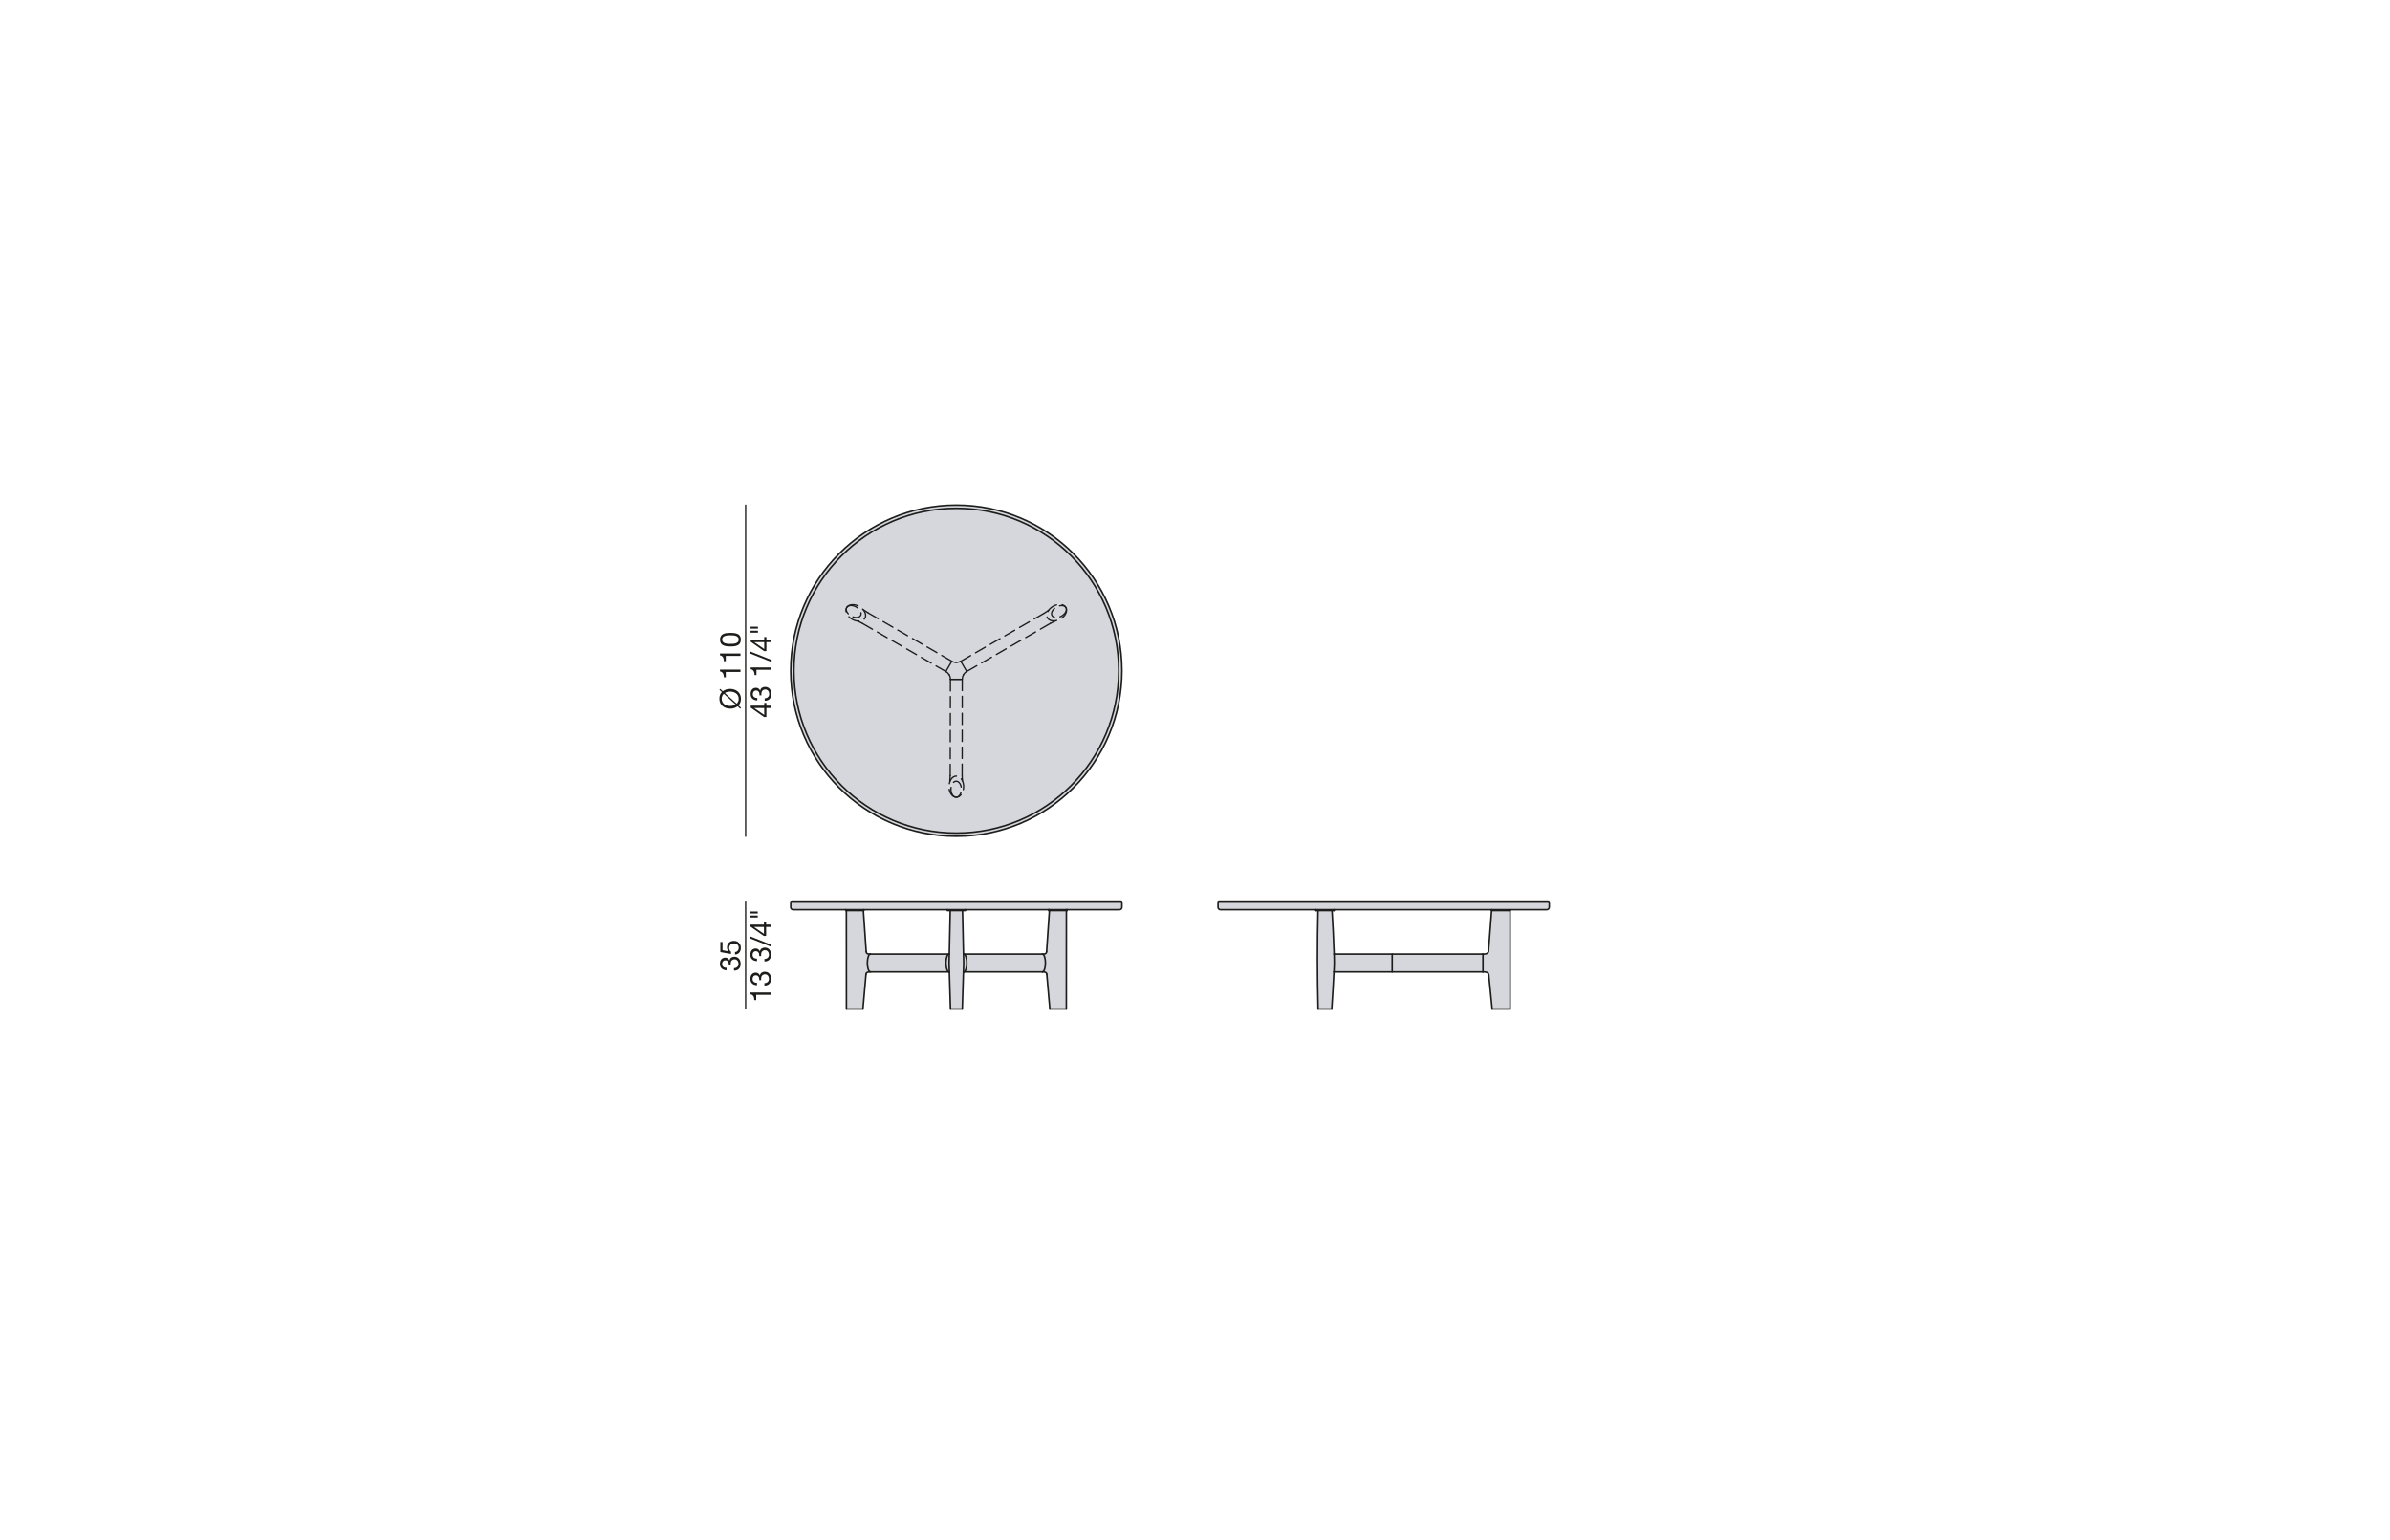 <?xml version="1.0" encoding="UTF-8"?>
<svg xmlns="http://www.w3.org/2000/svg" id="Livello_1" viewBox="0 0 450 290">
  <defs>
    <style>.cls-1,.cls-2{stroke-width:.25px;}.cls-1,.cls-2,.cls-3{fill:none;stroke:#1d1d1b;stroke-linecap:round;stroke-linejoin:round;}.cls-2{stroke-dasharray:0 0 2.13 1.06;}.cls-4{fill:#d5d7dd;}.cls-4,.cls-5{stroke-width:0px;}.cls-3{stroke-width:.3px;}.cls-5{fill:#1d1d1b;}</style>
  </defs>
  <g id="LINE">
    <polygon class="cls-4" points="284.29 171.45 284.33 171.45 284.33 189.99 280.95 189.99 280.32 183.64 280.32 183.61 280.32 183.59 280.31 183.56 280.31 183.54 280.3 183.52 280.3 183.49 280.29 183.47 280.28 183.45 280.28 183.42 280.27 183.41 280.27 183.4 280.26 183.39 280.26 183.38 280.25 183.37 280.25 183.36 280.24 183.35 280.24 183.33 280.23 183.32 280.23 183.31 280.22 183.3 280.21 183.29 280.2 183.28 280.19 183.27 280.19 183.26 280.18 183.25 280.17 183.24 280.16 183.24 280.16 183.23 280.15 183.22 280.14 183.22 280.13 183.21 280.13 183.2 280.12 183.2 280.11 183.19 280.1 183.18 280.09 183.18 280.09 183.17 280.08 183.17 280.06 183.15 280.04 183.14 280.02 183.13 280 183.12 279.98 183.11 279.96 183.11 279.94 183.1 279.92 183.09 279.9 183.08 279.88 183.08 279.86 183.07 279.84 183.06 279.82 183.06 279.79 183.05 279.75 183.04 279.71 183.04 279.66 183.03 279.62 183.02 279.57 183.02 279.49 183.01 279.4 183.01 279.31 183 279.22 183 279.22 179.66 279.49 179.65 279.53 179.65 279.57 179.64 279.62 179.64 279.66 179.63 279.68 179.63 279.7 179.63 279.73 179.62 279.75 179.62 279.77 179.61 279.79 179.61 279.81 179.6 279.83 179.59 279.85 179.59 279.87 179.58 279.89 179.57 279.91 179.56 279.93 179.56 279.94 179.55 279.95 179.55 279.96 179.54 279.98 179.53 279.99 179.52 280 179.52 280.01 179.51 280.02 179.5 280.04 179.49 280.05 179.49 280.06 179.48 280.07 179.47 280.08 179.46 280.09 179.45 280.1 179.44 280.11 179.43 280.12 179.42 280.13 179.41 280.14 179.4 280.15 179.39 280.16 179.38 280.17 179.37 280.18 179.36 280.19 179.35 280.19 179.33 280.2 179.32 280.21 179.31 280.21 179.3 280.22 179.29 280.23 179.27 280.23 179.26 280.24 179.25 280.24 179.23 280.25 179.22 280.25 179.2 280.25 179.19 280.26 179.18 280.26 179.16 280.26 179.15 280.26 179.13 280.27 179.12 280.27 179.09 280.27 179.06 280.27 179.03 280.85 171.45 280.89 171.45 284.29 171.45"></polygon>
    <rect class="cls-4" x="280.89" y="171.28" width="3.4" height=".17"></rect>
    <rect class="cls-4" x="262.13" y="179.66" width="17.09" height="3.34"></rect>
    <polygon class="cls-4" points="251.19 179.66 262.13 179.66 262.13 183 251.16 183 251.2 182.17 251.22 181.33 251.21 180.49 251.19 179.66"></polygon>
    <polygon class="cls-4" points="251.18 171.28 251.18 171.45 250.8 171.45 248.16 171.45 247.78 171.45 247.78 171.28 251.18 171.28"></polygon>
    <path class="cls-4" d="m248.16,171.45h2.64c.17,2.73.3,5.47.39,8.21l.02.83v.84s-.01.84-.01.84l-.04.83h0c-.12,2.34-.25,4.66-.41,6.99h-2.57c-.16-6.18-.17-12.36-.02-18.54Z"></path>
    <path class="cls-4" d="m229.51,169.86h62.02c.09,0,.17.08.17.17v.8c0,.25-.21.45-.46.45h-61.45c-.25,0-.45-.2-.45-.45v-.8c0-.09.07-.17.17-.17Z"></path>
    <rect class="cls-4" x="200.88" y="171.28" width=".01" height=".17"></rect>
    <polygon class="cls-4" points="200.88 171.28 200.88 171.45 200.79 171.45 197.59 171.45 197.49 171.45 197.49 171.28 200.88 171.28"></polygon>
    <path class="cls-4" d="m199.88,116c-.72.42-1.53.37-1.8-.1s.1-1.18.82-1.6,1.53-.37,1.8.1c.03.06.05.11.07.17.11.46-.25,1.06-.89,1.43Z"></path>
    <path class="cls-4" d="m197.43,114.92c.2-.28.49-.55.84-.75.96-.55,2.04-.46,2.42.2,0,.01,0,.02,0,.03-.27-.47-1.08-.52-1.8-.1s-1.09,1.13-.82,1.6,1.08.52,1.8.1c.64-.37,1-.97.89-1.43.21.64-.25,1.5-1.11,1.99-.31.18-.64.29-.95.34-.64.09-1.21-.1-1.47-.54-.24-.41-.15-.96.19-1.44Z"></path>
    <rect class="cls-4" x="197.48" y="171.28" width="0" height=".17"></rect>
    <path class="cls-4" d="m197.74,117.4l-15.72,9.04-1.12-1.93h0l15.71-9.05c.28-.17.55-.35.81-.54-.34.48-.43,1.03-.19,1.44.26.44.83.63,1.47.54v.02c-.33.15-.65.31-.97.48Z"></path>
    <path class="cls-4" d="m196.55,183.01h-.23s0-.02,0-.02h.03s0-.01,0-.01h.02s.01-.01.01-.01h0s0-.01,0-.01h0s.01-.01.01-.01h.01s.01-.02.01-.02h0s.01-.01.01-.01h0s.01-.02.01-.02h.01s0-.02,0-.02h.01v-.02h.01s.01-.02.01-.02v-.02s.03-.04.03-.04l.02-.03.02-.03.02-.04v-.03s.03-.04.03-.04v-.03s.02-.04.02-.04v-.03s.02-.04.02-.04l.02-.07.02-.07.02-.07.02-.12.02-.11.02-.12v-.11s.02-.12.02-.12v-.12s0-.11,0-.11v-.47s-.02-.12-.02-.12v-.11s-.03-.12-.03-.12l-.02-.11-.02-.12-.02-.07-.02-.07-.02-.07v-.04s-.02-.03-.02-.03v-.04s-.02-.03-.02-.03l-.02-.04v-.03s-.03-.04-.03-.04l-.02-.03-.02-.03-.02-.04v-.02s-.02-.01-.02-.01h-.01v-.02h-.01s0-.02,0-.02h-.01s-.01-.02-.01-.02h0s-.01-.01-.01-.01h0s0-.01,0-.01h-.01s-.01-.02-.01-.02h-.01s0-.01,0-.01h0s-.01-.01-.01-.01h-.01s-.01,0-.01,0h-.02s-.01-.01-.01-.01h-.02s.13-.02.13-.02h.15s.02-.01.02-.01h.05s.02-.01.02-.01h.02s.02-.01.02-.01h.02s.02-.01.02-.01h0s.01-.01.01-.01h.01s.01,0,.01,0h.02s.01-.01.01-.01h0s.01-.01.01-.01h.01s0-.01,0-.01h.01s.01-.01.01-.01h.01v-.02h.02s.01-.02.01-.02h.01s0-.02,0-.02h.01v-.02h.01s.01-.01.01-.01h0s0-.02,0-.02h.01v-.02h.01v-.02h.01v-.02h0v-.02h.01v-.03h0s.01-.02.01-.02h0v-.02h0v-.02h.01v-.02h0v-.03h0v-.02h0c.16-2.59.34-5.17.53-7.75h3.2v18.54h-3.12c-.2-2.17-.39-4.34-.57-6.51h0v-.03h0s-.01-.03-.01-.03h0v-.04h-.01v-.03h0s0-.02,0-.02h0v-.02h-.01v-.02h-.01v-.02h-.01v-.02h-.01s0-.02,0-.02h0s-.01-.01-.01-.01h0s-.01-.02-.01-.02h-.01s0-.02,0-.02h-.01s-.01-.02-.01-.02h-.02s-.01-.02-.01-.02h-.01s-.01-.01-.01-.01h0s-.02-.02-.02-.02h-.02s-.01-.02-.01-.02h-.02s-.02-.01-.02-.01h-.02s-.01-.02-.01-.02h-.03s-.02-.01-.02-.01h-.02s-.01-.01-.01-.01h-.02s-.02-.01-.02-.01h-.05s-.03-.01-.03-.01h-.03Z"></path>
    <polygon class="cls-4" points="181.78 171.28 181.78 171.45 181.23 171.45 178.92 171.45 178.37 171.45 178.37 171.28 181.78 171.28"></polygon>
    <polygon class="cls-4" points="181.64 179.74 181.63 179.73 181.63 179.72 181.62 179.72 181.61 179.71 181.6 179.7 181.59 179.7 181.59 179.69 181.58 179.69 181.57 179.68 181.56 179.68 181.56 179.67 181.55 179.67 181.54 179.67 181.53 179.67 181.53 179.66 196.28 179.66 196.29 179.66 196.3 179.66 196.31 179.66 196.32 179.66 196.33 179.67 196.34 179.67 196.35 179.67 196.36 179.68 196.37 179.68 196.38 179.68 196.39 179.69 196.4 179.69 196.4 179.7 196.41 179.7 196.41 179.71 196.42 179.71 196.43 179.72 196.44 179.73 196.45 179.73 196.45 179.74 196.46 179.74 196.46 179.75 196.47 179.76 196.48 179.77 196.49 179.78 196.5 179.79 196.5 179.8 196.51 179.81 196.52 179.82 196.53 179.84 196.55 179.88 196.57 179.91 196.59 179.94 196.61 179.98 196.62 180.01 196.64 180.05 196.65 180.08 196.66 180.12 196.67 180.15 196.68 180.19 196.7 180.26 196.72 180.33 196.74 180.4 196.76 180.52 196.78 180.63 196.8 180.75 196.81 180.86 196.82 180.98 196.83 181.1 196.83 181.21 196.83 181.33 196.83 181.45 196.83 181.56 196.82 181.68 196.81 181.8 196.8 181.91 196.78 182.03 196.76 182.14 196.74 182.26 196.72 182.33 196.7 182.4 196.68 182.47 196.67 182.51 196.66 182.54 196.65 182.58 196.64 182.61 196.62 182.65 196.61 182.68 196.59 182.72 196.57 182.75 196.55 182.78 196.53 182.82 196.52 182.84 196.51 182.85 196.5 182.86 196.5 182.87 196.49 182.88 196.48 182.89 196.47 182.9 196.46 182.91 196.46 182.92 196.45 182.92 196.45 182.93 196.44 182.93 196.43 182.94 196.42 182.95 196.41 182.95 196.41 182.96 196.4 182.96 196.4 182.97 196.39 182.97 196.38 182.98 196.37 182.98 196.36 182.98 196.35 182.99 196.34 182.99 196.33 182.99 196.32 183 196.31 183 196.3 183 196.29 183 196.28 183 181.53 183 181.53 182.99 181.54 182.99 181.55 182.99 181.56 182.99 181.56 182.98 181.57 182.98 181.58 182.97 181.59 182.97 181.59 182.96 181.6 182.96 181.61 182.95 181.62 182.94 181.63 182.94 181.63 182.93 181.64 182.92 181.65 182.91 181.66 182.9 181.67 182.9 181.68 182.89 181.68 182.88 181.69 182.87 181.7 182.86 181.7 182.85 181.72 182.84 181.73 182.82 181.74 182.8 181.75 182.78 181.76 182.76 181.77 182.74 181.78 182.72 181.79 182.7 181.81 182.66 181.83 182.62 181.84 182.58 181.85 182.54 181.87 182.5 181.88 182.46 181.9 182.38 181.92 182.3 181.94 182.22 181.96 182.13 181.97 182.05 181.99 181.97 182 181.81 182.01 181.73 182.02 181.65 182.02 181.57 182.03 181.49 182.03 181.41 182.03 181.33 182.03 181.25 182.03 181.17 182.02 181.09 182.02 181.01 182.01 180.93 182 180.85 181.99 180.69 181.97 180.61 181.96 180.53 181.94 180.44 181.92 180.36 181.9 180.28 181.88 180.2 181.87 180.16 181.85 180.12 181.84 180.08 181.83 180.04 181.81 180 181.79 179.96 181.78 179.94 181.77 179.92 181.76 179.9 181.75 179.88 181.74 179.86 181.73 179.84 181.72 179.82 181.7 179.81 181.7 179.8 181.69 179.79 181.68 179.78 181.68 179.77 181.67 179.76 181.66 179.76 181.65 179.75 181.64 179.74"></polygon>
    <polygon class="cls-4" points="181.63 179.73 181.64 179.74 181.65 179.75 181.66 179.76 181.67 179.76 181.68 179.77 181.68 179.78 181.69 179.79 181.7 179.8 181.7 179.81 181.72 179.82 181.73 179.84 181.74 179.86 181.75 179.88 181.76 179.9 181.77 179.92 181.78 179.94 181.79 179.96 181.81 180 181.83 180.04 181.84 180.08 181.85 180.12 181.87 180.16 181.88 180.2 181.9 180.28 181.92 180.36 181.94 180.44 181.96 180.53 181.97 180.61 181.99 180.69 182 180.85 182.01 180.93 182.02 181.01 182.02 181.09 182.03 181.17 182.03 181.25 182.03 181.33 182.03 181.41 182.03 181.49 182.02 181.57 182.02 181.65 182.01 181.73 182 181.81 181.99 181.97 181.97 182.05 181.96 182.13 181.94 182.22 181.92 182.3 181.9 182.38 181.88 182.46 181.87 182.5 181.85 182.54 181.84 182.58 181.83 182.62 181.81 182.66 181.79 182.7 181.78 182.72 181.77 182.74 181.76 182.76 181.75 182.78 181.74 182.8 181.73 182.82 181.72 182.84 181.7 182.85 181.7 182.86 181.69 182.87 181.68 182.88 181.68 182.89 181.67 182.9 181.66 182.9 181.65 182.91 181.64 182.92 181.63 182.93 181.63 182.94 181.62 182.94 181.61 182.95 181.6 182.96 181.59 182.96 181.59 182.97 181.58 182.97 181.57 182.98 181.56 182.98 181.56 182.99 181.55 182.99 181.54 182.99 181.53 182.99 181.53 183 181.52 183 181.51 183 181.5 183 181.49 183 181.48 183 181.47 183 181.46 183 181.42 183 181.4 183 181.45 181.33 181.41 179.66 181.43 179.66 181.46 179.66 181.47 179.66 181.48 179.66 181.49 179.66 181.5 179.66 181.51 179.66 181.52 179.66 181.53 179.66 181.53 179.67 181.54 179.67 181.55 179.67 181.56 179.67 181.56 179.68 181.57 179.68 181.58 179.69 181.59 179.69 181.59 179.7 181.6 179.7 181.61 179.71 181.62 179.72 181.63 179.72 181.63 179.73"></polygon>
    <polygon class="cls-4" points="181.45 181.33 181.4 183 181.19 189.99 178.96 189.99 178.75 183 178.7 181.33 178.74 179.66 178.92 171.45 181.23 171.45 181.41 179.66 181.45 181.33"></polygon>
    <path class="cls-4" d="m178.72,127.06c-.16-.25-.37-.46-.63-.61l1.12-1.94c.26.15.55.23.85.23.3-.01.58-.09.84-.23l1.12,1.93c-.26.15-.47.37-.62.63-.14.26-.21.55-.22.85h-2.23c0-.3-.08-.6-.23-.86Z"></path>
    <path class="cls-4" d="m162.58,114.86c-.19-.25-.45-.47-.76-.65-.85-.49-1.8-.47-2.26.01-.02.02-.04.04-.05.06-.02.02-.05.05-.07.08-.01.01-.01.02-.02.03-.03.06-.05.11-.07.17-.25.65.21,1.53,1.09,2.04.35.21.73.32,1.07.35.3.13.59.28.87.44l15.71,9.06c.26.15.47.36.63.61.15.26.23.56.23.85h2.23s-2.23.01-2.23.01l-.04,18.13c0,.36-.03.72-.07,1.08h.03c-.12.3-.19.64-.19,1,0,.99.5,1.81,1.16,1.96.06.02.12.03.18.03h.04c.76,0,1.38-.89,1.38-1.99,0-.41-.08-.79-.23-1.1-.03-.33-.05-.65-.05-.97l.02-18.14c.01-.3.08-.59.22-.85.15-.26.36-.48.62-.63l15.72-9.04c.32-.17.64-.33.97-.48v-.02c.31-.05.64-.16.95-.34.86-.49,1.32-1.35,1.11-1.99-.02-.06-.04-.11-.07-.17,0-.01,0-.02,0-.03-.38-.66-1.46-.75-2.42-.2-.35.2-.64.47-.84.75-.26.19-.53.37-.81.54l-15.71,9.05h0c-.26.14-.54.22-.84.23-.3,0-.59-.08-.85-.23l-15.7-9.07c-.31-.19-.61-.39-.91-.6l-.02.02Zm17.48-19.15c16.89,0,30.58,13.69,30.58,30.58s-13.69,30.58-30.58,30.58-30.58-13.69-30.58-30.58,13.69-30.58,30.58-30.58Z"></path>
    <path class="cls-4" d="m180.04,147.1c.54,0,.98.67.98,1.51s-.43,1.49-.96,1.51h-.04c-.06,0-.12-.01-.18-.03-.45-.14-.79-.75-.79-1.48.01-.84.45-1.51.99-1.51Z"></path>
    <path class="cls-4" d="m179.84,150.09c.06.02.12.03.18.03-.06,0-.12-.01-.18-.03Z"></path>
    <path class="cls-4" d="m181.21,147.03c.15.31.23.69.23,1.1,0,1.1-.62,1.99-1.38,1.99.53-.02.96-.69.96-1.51s-.44-1.51-.98-1.51-.98.67-.99,1.51c0,.73.34,1.34.79,1.48-.66-.15-1.16-.97-1.16-1.96,0-.36.07-.7.19-.99.23-.6.68-1,1.19-1,.48,0,.91.35,1.15.89Z"></path>
    <path class="cls-4" d="m181.16,146.06c0,.32.02.64.05.97-.24-.54-.67-.89-1.15-.89-.51,0-.96.4-1.19,1h-.03c.04-.37.06-.73.07-1.09l.04-18.13h2.23l-.02,18.14Z"></path>
    <polygon class="cls-4" points="178.7 181.33 178.75 183 178.73 183 178.69 183 178.68 183 178.67 183 178.66 183 178.65 183 178.64 183 178.63 183 178.62 183 178.62 182.99 178.61 182.99 178.6 182.99 178.59 182.99 178.59 182.98 178.58 182.98 178.57 182.97 178.56 182.97 178.56 182.96 178.55 182.96 178.54 182.95 178.53 182.94 178.52 182.94 178.52 182.93 178.51 182.92 178.5 182.91 178.49 182.9 178.48 182.9 178.48 182.89 178.47 182.88 178.46 182.87 178.45 182.86 178.45 182.85 178.43 182.84 178.42 182.82 178.41 182.8 178.4 182.78 178.39 182.76 178.38 182.74 178.37 182.72 178.36 182.7 178.34 182.66 178.33 182.62 178.31 182.58 178.3 182.54 178.28 182.5 178.27 182.46 178.25 182.38 178.23 182.3 178.21 182.22 178.19 182.13 178.18 182.05 178.16 181.97 178.15 181.81 178.14 181.73 178.13 181.65 178.13 181.57 178.12 181.49 178.12 181.41 178.12 181.33 178.12 181.25 178.12 181.17 178.13 181.09 178.13 181.01 178.14 180.93 178.15 180.85 178.16 180.69 178.18 180.61 178.19 180.53 178.21 180.44 178.23 180.36 178.25 180.28 178.27 180.2 178.28 180.16 178.3 180.12 178.31 180.08 178.33 180.04 178.34 180 178.36 179.96 178.37 179.94 178.38 179.92 178.39 179.9 178.4 179.88 178.41 179.86 178.42 179.84 178.43 179.82 178.45 179.81 178.45 179.8 178.46 179.79 178.47 179.78 178.48 179.77 178.48 179.76 178.49 179.76 178.5 179.75 178.51 179.74 178.52 179.73 178.52 179.72 178.53 179.72 178.54 179.71 178.55 179.7 178.56 179.7 178.56 179.69 178.57 179.69 178.58 179.68 178.59 179.68 178.59 179.67 178.6 179.67 178.61 179.67 178.62 179.67 178.62 179.66 178.63 179.66 178.64 179.66 178.65 179.66 178.66 179.66 178.67 179.66 178.68 179.66 178.69 179.66 178.72 179.66 178.74 179.66 178.7 181.33"></polygon>
    <polygon class="cls-4" points="163.87 179.66 178.62 179.66 178.62 179.67 178.61 179.67 178.6 179.67 178.59 179.67 178.59 179.68 178.58 179.68 178.57 179.69 178.56 179.69 178.56 179.7 178.55 179.7 178.54 179.71 178.53 179.72 178.52 179.72 178.52 179.73 178.51 179.74 178.5 179.75 178.49 179.76 178.48 179.76 178.48 179.77 178.47 179.78 178.46 179.79 178.45 179.8 178.45 179.81 178.43 179.82 178.42 179.84 178.41 179.86 178.4 179.88 178.39 179.9 178.38 179.92 178.37 179.94 178.36 179.96 178.34 180 178.33 180.04 178.31 180.08 178.3 180.12 178.28 180.16 178.27 180.2 178.25 180.28 178.23 180.36 178.21 180.44 178.19 180.53 178.18 180.61 178.16 180.69 178.15 180.85 178.14 180.93 178.13 181.01 178.13 181.09 178.12 181.17 178.12 181.25 178.12 181.33 178.12 181.41 178.12 181.49 178.13 181.57 178.13 181.65 178.14 181.73 178.15 181.81 178.16 181.97 178.18 182.05 178.19 182.13 178.21 182.22 178.23 182.3 178.25 182.38 178.27 182.46 178.28 182.5 178.3 182.54 178.31 182.58 178.33 182.62 178.34 182.66 178.36 182.7 178.37 182.72 178.38 182.74 178.39 182.76 178.4 182.78 178.41 182.8 178.42 182.82 178.43 182.84 178.45 182.85 178.45 182.86 178.46 182.87 178.47 182.88 178.48 182.89 178.48 182.9 178.49 182.9 178.5 182.91 178.51 182.92 178.52 182.93 178.52 182.94 178.53 182.94 178.54 182.95 178.55 182.96 178.56 182.96 178.56 182.97 178.57 182.97 178.58 182.98 178.59 182.98 178.59 182.99 178.6 182.99 178.61 182.99 178.62 182.99 178.62 183 163.87 183 163.86 183 163.85 183 163.84 183 163.83 183 163.82 182.99 163.81 182.99 163.8 182.99 163.79 182.98 163.78 182.98 163.77 182.98 163.76 182.97 163.75 182.97 163.75 182.96 163.74 182.96 163.74 182.95 163.73 182.95 163.72 182.94 163.71 182.93 163.7 182.93 163.7 182.92 163.69 182.92 163.69 182.91 163.68 182.9 163.67 182.89 163.66 182.88 163.65 182.87 163.65 182.86 163.64 182.85 163.63 182.84 163.62 182.82 163.6 182.78 163.58 182.75 163.56 182.72 163.54 182.68 163.53 182.65 163.51 182.61 163.5 182.58 163.49 182.54 163.48 182.51 163.47 182.47 163.45 182.4 163.43 182.33 163.41 182.26 163.39 182.14 163.37 182.03 163.35 181.91 163.34 181.8 163.33 181.68 163.32 181.56 163.32 181.45 163.32 181.33 163.32 181.21 163.32 181.1 163.33 180.98 163.34 180.86 163.35 180.75 163.37 180.63 163.39 180.52 163.41 180.4 163.43 180.33 163.45 180.26 163.47 180.19 163.48 180.15 163.49 180.12 163.5 180.08 163.51 180.05 163.53 180.01 163.54 179.98 163.56 179.94 163.58 179.91 163.6 179.88 163.62 179.84 163.63 179.82 163.64 179.81 163.65 179.8 163.65 179.79 163.66 179.78 163.67 179.77 163.68 179.76 163.69 179.75 163.69 179.74 163.7 179.74 163.7 179.73 163.71 179.73 163.72 179.72 163.73 179.71 163.74 179.71 163.74 179.7 163.75 179.7 163.75 179.69 163.76 179.69 163.77 179.68 163.78 179.68 163.79 179.68 163.8 179.67 163.81 179.67 163.82 179.67 163.83 179.66 163.84 179.66 163.85 179.66 163.86 179.66 163.87 179.66"></polygon>
    <path class="cls-4" d="m162.6,114.84c.3.21.6.41.91.6l15.7,9.07-1.12,1.94-15.71-9.06c-.28-.16-.57-.31-.87-.44.59.05,1.1-.14,1.34-.55.25-.45.13-1.04-.27-1.54l.02-.02Z"></path>
    <path class="cls-4" d="m163.33,180.98v.12s0,.11,0,.11v.47s.02.12.02.12v.11s.03.12.03.12l.02.11.02.12.02.07.02.07.02.07v.04s.02.03.02.03v.04s.02.03.02.03l.02.04v.03s.03.04.03.04l.02.03.02.03.02.04v.02s.02,0,.02,0h.01v.02h0s.01.02.01.02h.01s.01.02.01.02h0s0,.01,0,.01h0s.01.01.01.01h.01s.01.02.01.02h0s.01.01.01.01h0s.01.01.01.01h.01s0,.01,0,.01h.02s.01.01.01.01h.02s-.09.02-.09.02h-.17s-.03,0-.03,0h-.04s-.01.01-.01.01h-.04s0,.01,0,.01h-.02s-.02.01-.02.01h-.01s-.02.01-.02.01h0s-.02.02-.02.02h-.04s-.01.02-.01.02h-.02s-.02.02-.02.02h-.01s0,.01,0,.01h-.01s-.01.02-.01.02h-.01s0,.01,0,.01h-.01v.02h-.02v.02h-.02v.02h-.01s-.01.02-.01.02h0s0,.01,0,.01h0s-.01.02-.01.02h0s-.01.02-.01.02h0v.02h-.01v.02h0v.04h-.01v.03h0v.04h-.01v.03h0c-.18,2.18-.37,4.35-.57,6.52h-3.11v-18.54s3.19,0,3.19,0c.19,2.58.37,5.16.53,7.74h0v.02h0v.03h0v.02h.01v.02h0v.02h0s.01.02.01.02h0v.03h0v.02h.01v.02h.01v.02h.01v.02h0s.01.02.01.02h0s.01.01.01.01h.01v.02h0s.01.02.01.02h.01s.01.02.01.02h0s.01.01.01.01h0s.01.02.01.02h.02s.01.01.01.01h.01s.01.01.01.01h0s.01.01.01.01h0s.01.01.01.01h.02s0,0,0,0h.01s.02.01.02.01h.02s.02.01.02.01h.02s.02.01.02.01h.03s.02.01.02.01h.04s.05.01.05.01h.21s0,.02,0,.02h-.03s-.01.01-.01.01h-.02s-.01,0-.01,0h0s-.01.01-.01.01h0s0,.01,0,.01h-.01s-.01.02-.01.02h-.01s0,.01,0,.01h0s-.01.02-.01.02h-.01s-.01.02-.01.02h0v.02h-.01s-.01.02-.01.02v.02s-.03.04-.03.04l-.02.03-.02.03-.02.04v.03s-.03.04-.03.04v.03s-.02.04-.02.04v.03s-.02.04-.02.04l-.02.07-.02.07-.02.07-.02.12-.02.11-.02.12v.11s-.02.12-.02.12Z"></path>
    <polygon class="cls-4" points="162.66 171.28 162.66 171.45 162.56 171.45 159.36 171.45 159.26 171.45 159.26 171.28 162.66 171.28"></polygon>
    <path class="cls-4" d="m160.24,115.99c-.64-.36-1-.97-.89-1.43.02-.06.04-.11.07-.17.01-.01.01-.02.02-.03.02-.03.04-.06.07-.08.01-.02.03-.04.05-.06.35-.3,1.04-.29,1.66.07.72.42,1.09,1.14.82,1.61s-1.08.51-1.8.09Z"></path>
    <path class="cls-4" d="m159.35,114.56c-.11.46.25,1.07.89,1.43.72.42,1.53.38,1.8-.09s-.1-1.19-.82-1.61c-.62-.36-1.31-.37-1.66-.07.46-.48,1.41-.5,2.26-.01.31.18.57.4.76.65.4.5.52,1.09.27,1.54-.24.41-.75.6-1.34.55-.34-.03-.72-.14-1.07-.35-.88-.51-1.34-1.39-1.09-2.04Z"></path>
    <path class="cls-4" d="m159.44,114.36s.05-.06.07-.08c-.03.02-.05.05-.07.08Z"></path>
    <path class="cls-4" d="m148.88,126.29c0-17.22,13.96-31.18,31.18-31.18s31.18,13.96,31.18,31.18-13.96,31.18-31.18,31.18-31.18-13.96-31.18-31.18Zm.6,0c0,16.89,13.69,30.58,30.58,30.58s30.58-13.69,30.58-30.58-13.69-30.58-30.58-30.58-30.58,13.69-30.58,30.58Z"></path>
    <path class="cls-4" d="m149.05,169.86h62.02c.1,0,.17.08.17.17v.8c0,.25-.2.45-.45.45h-61.46c-.25,0-.45-.2-.45-.45v-.8c0-.09.08-.17.17-.17Z"></path>
    <circle class="cls-3" cx="180.06" cy="126.29" r="31.18"></circle>
    <circle class="cls-3" cx="180.06" cy="126.29" r="30.58"></circle>
    <line class="cls-3" x1="178.69" y1="183" x2="178.73" y2="183"></line>
    <line class="cls-3" x1="163.87" y1="183" x2="178.62" y2="183"></line>
    <line class="cls-3" x1="178.69" y1="179.66" x2="178.72" y2="179.66"></line>
    <line class="cls-3" x1="163.87" y1="179.66" x2="178.62" y2="179.66"></line>
    <path class="cls-3" d="m163.05,183.48c-.18,2.17-.37,4.34-.57,6.51"></path>
    <path class="cls-3" d="m163.09,179.19c-.16-2.58-.34-5.16-.53-7.74"></path>
    <line class="cls-3" x1="159.36" y1="171.45" x2="159.37" y2="189.99"></line>
    <line class="cls-3" x1="159.37" y1="189.99" x2="162.48" y2="189.99"></line>
    <line class="cls-3" x1="181.19" y1="189.99" x2="178.96" y2="189.99"></line>
    <line class="cls-3" x1="181.46" y1="183" x2="181.42" y2="183"></line>
    <line class="cls-3" x1="196.28" y1="183" x2="181.53" y2="183"></line>
    <line class="cls-3" x1="181.46" y1="179.66" x2="181.43" y2="179.66"></line>
    <line class="cls-3" x1="196.28" y1="179.66" x2="181.53" y2="179.66"></line>
    <path class="cls-3" d="m197.1,183.48c.18,2.17.37,4.34.57,6.51"></path>
    <path class="cls-3" d="m197.06,179.19c.16-2.58.34-5.16.53-7.74"></path>
    <line class="cls-3" x1="200.79" y1="171.45" x2="200.78" y2="189.99"></line>
    <line class="cls-3" x1="200.78" y1="189.99" x2="197.67" y2="189.99"></line>
    <line class="cls-3" x1="280.27" y1="179.03" x2="280.85" y2="171.45"></line>
    <line class="cls-3" x1="280.95" y1="189.99" x2="280.32" y2="183.64"></line>
    <line class="cls-3" x1="284.33" y1="171.45" x2="284.33" y2="189.99"></line>
    <line class="cls-3" x1="284.33" y1="189.99" x2="280.95" y2="189.99"></line>
    <line class="cls-3" x1="284.29" y1="171.45" x2="284.33" y2="171.45"></line>
    <line class="cls-3" x1="280.89" y1="171.45" x2="280.85" y2="171.45"></line>
    <line class="cls-3" x1="280.89" y1="171.28" x2="280.89" y2="171.45"></line>
    <line class="cls-3" x1="280.89" y1="171.45" x2="284.29" y2="171.45"></line>
    <line class="cls-3" x1="284.29" y1="171.45" x2="284.29" y2="171.28"></line>
    <line class="cls-3" x1="262.13" y1="179.66" x2="262.13" y2="183"></line>
    <polyline class="cls-3" points="279.22 183 262.13 183 251.16 183"></polyline>
    <line class="cls-3" x1="279.22" y1="179.66" x2="279.22" y2="183"></line>
    <polyline class="cls-3" points="251.19 179.66 262.13 179.66 279.22 179.66"></polyline>
    <path class="cls-3" d="m250.8,171.45c.17,2.73.3,5.47.39,8.21"></path>
    <path class="cls-3" d="m250.75,189.99c.16-2.33.29-4.65.41-6.98"></path>
    <line class="cls-3" x1="248.18" y1="189.99" x2="250.75" y2="189.99"></line>
    <path class="cls-3" d="m248.16,171.45c-.15,6.18-.14,12.36.02,18.54"></path>
    <line class="cls-3" x1="247.78" y1="171.28" x2="247.78" y2="171.45"></line>
    <polyline class="cls-3" points="247.78 171.45 248.16 171.45 250.8 171.45 251.18 171.45"></polyline>
    <line class="cls-3" x1="251.18" y1="171.45" x2="251.18" y2="171.28"></line>
    <path class="cls-3" d="m247.78,171.28h-17.99c-.25,0-.45-.2-.45-.45v-.8c0-.09.07-.17.17-.17h62.02c.09,0,.17.08.17.17v.8c0,.25-.21.45-.46.45h-43.46Z"></path>
    <path class="cls-3" d="m200.89,171.28h9.9c.25,0,.45-.2.45-.45v-.8c0-.09-.07-.17-.17-.17h-62.02c-.09,0-.17.08-.17.17v.8c0,.25.2.45.45.45h51.56Z"></path>
    <polyline class="cls-3" points="181.46 179.66 181.47 179.66 181.48 179.66 181.49 179.66 181.5 179.66 181.51 179.66 181.52 179.66 181.53 179.66 181.53 179.67 181.54 179.67 181.55 179.67 181.56 179.67 181.56 179.68 181.57 179.68 181.58 179.69 181.59 179.69 181.59 179.7 181.6 179.7 181.61 179.71 181.62 179.72 181.63 179.72 181.63 179.73 181.64 179.74 181.65 179.75 181.66 179.76 181.67 179.76 181.68 179.77 181.68 179.78 181.69 179.79 181.7 179.8 181.7 179.81 181.72 179.82 181.73 179.84 181.74 179.86 181.75 179.88 181.76 179.9 181.77 179.92 181.78 179.94 181.79 179.96 181.81 180 181.83 180.04 181.84 180.08 181.85 180.12 181.87 180.16 181.88 180.2 181.9 180.28 181.92 180.36 181.94 180.44 181.96 180.53 181.97 180.61 181.99 180.69 182 180.85 182.01 180.93 182.02 181.01 182.02 181.09 182.03 181.17 182.03 181.25 182.03 181.33 182.03 181.41 182.03 181.49 182.02 181.57 182.02 181.65 182.01 181.73 182 181.81 181.99 181.97 181.97 182.05 181.96 182.13 181.94 182.22 181.92 182.3 181.9 182.38 181.88 182.46 181.87 182.5 181.85 182.54 181.84 182.58 181.83 182.62 181.81 182.66 181.79 182.7 181.78 182.72 181.77 182.74 181.76 182.76 181.75 182.78 181.74 182.8 181.73 182.82 181.72 182.84 181.7 182.85 181.7 182.86 181.69 182.87 181.68 182.88 181.68 182.89 181.67 182.9 181.66 182.9 181.65 182.91 181.64 182.92 181.63 182.93 181.63 182.94 181.62 182.94 181.61 182.95 181.6 182.96 181.59 182.96 181.59 182.97 181.58 182.97 181.57 182.98 181.56 182.98 181.56 182.99 181.55 182.99 181.54 182.99 181.53 182.99 181.53 183 181.52 183 181.51 183 181.5 183 181.49 183 181.48 183 181.47 183 181.46 183"></polyline>
    <polyline class="cls-3" points="178.69 179.66 178.68 179.66 178.67 179.66 178.66 179.66 178.65 179.66 178.64 179.66 178.63 179.66 178.62 179.66 178.62 179.67 178.61 179.67 178.6 179.67 178.59 179.67 178.59 179.68 178.58 179.68 178.57 179.69 178.56 179.69 178.56 179.7 178.55 179.7 178.54 179.71 178.53 179.72 178.52 179.72 178.52 179.73 178.51 179.74 178.5 179.75 178.49 179.76 178.48 179.76 178.48 179.77 178.47 179.78 178.46 179.79 178.45 179.8 178.45 179.81 178.43 179.82 178.42 179.84 178.41 179.86 178.4 179.88 178.39 179.9 178.38 179.92 178.37 179.94 178.36 179.96 178.34 180 178.33 180.04 178.31 180.08 178.3 180.12 178.28 180.16 178.27 180.2 178.25 180.28 178.23 180.36 178.21 180.44 178.19 180.53 178.18 180.61 178.16 180.69 178.15 180.85 178.14 180.93 178.13 181.01 178.13 181.09 178.12 181.17 178.12 181.25 178.12 181.33 178.12 181.41 178.12 181.49 178.13 181.57 178.13 181.65 178.14 181.73 178.15 181.81 178.16 181.97 178.18 182.05 178.19 182.13 178.21 182.22 178.23 182.3 178.25 182.38 178.27 182.46 178.28 182.5 178.3 182.54 178.31 182.58 178.33 182.62 178.34 182.66 178.36 182.7 178.37 182.72 178.38 182.74 178.39 182.76 178.4 182.78 178.41 182.8 178.42 182.82 178.43 182.84 178.45 182.85 178.45 182.86 178.46 182.87 178.47 182.88 178.48 182.89 178.48 182.9 178.49 182.9 178.5 182.91 178.51 182.92 178.52 182.93 178.52 182.94 178.53 182.94 178.54 182.95 178.55 182.96 178.56 182.96 178.56 182.97 178.57 182.97 178.58 182.98 178.59 182.98 178.59 182.99 178.6 182.99 178.61 182.99 178.62 182.99 178.62 183 178.63 183 178.64 183 178.65 183 178.66 183 178.67 183 178.68 183 178.69 183"></polyline>
    <polyline class="cls-3" points="163.09 179.19 163.09 179.2 163.09 179.21 163.09 179.22 163.09 179.24 163.09 179.25 163.09 179.26 163.1 179.27 163.1 179.28 163.1 179.29 163.1 179.3 163.1 179.31 163.11 179.32 163.11 179.33 163.11 179.35 163.12 179.36 163.12 179.37 163.13 179.38 163.13 179.39 163.14 179.4 163.14 179.41 163.15 179.42 163.15 179.43 163.16 179.44 163.17 179.45 163.17 179.46 163.18 179.46 163.19 179.47 163.19 179.48 163.2 179.49 163.21 179.5 163.22 179.51 163.23 179.52 163.24 179.53 163.25 179.53 163.25 179.54 163.26 179.55 163.27 179.55 163.28 179.56 163.29 179.56 163.3 179.57 163.31 179.57 163.31 179.58 163.32 179.58 163.33 179.59 163.34 179.59 163.35 179.59 163.36 179.6 163.37 179.6 163.38 179.61 163.4 179.61 163.42 179.62 163.44 179.62 163.46 179.63 163.48 179.63 163.51 179.64 163.53 179.64 163.55 179.64 163.57 179.65 163.62 179.65 163.66 179.65 163.7 179.65 163.83 179.66"></polyline>
    <polyline class="cls-3" points="163.05 183.48 163.05 183.47 163.05 183.45 163.06 183.44 163.06 183.42 163.06 183.41 163.06 183.4 163.06 183.38 163.07 183.37 163.07 183.35 163.07 183.34 163.08 183.33 163.08 183.32 163.08 183.31 163.09 183.31 163.09 183.3 163.09 183.29 163.1 183.28 163.1 183.27 163.11 183.26 163.11 183.25 163.12 183.25 163.12 183.24 163.13 183.23 163.13 183.22 163.14 183.22 163.14 183.21 163.15 183.2 163.16 183.2 163.16 183.19 163.17 183.18 163.18 183.18 163.18 183.17 163.19 183.16 163.2 183.16 163.21 183.15 163.22 183.14 163.23 183.13 163.24 183.13 163.25 183.12 163.27 183.11 163.29 183.1 163.3 183.09 163.32 183.08 163.34 183.08 163.36 183.07 163.37 183.06 163.39 183.06 163.4 183.05 163.42 183.05 163.44 183.04 163.45 183.04 163.47 183.03 163.49 183.03 163.5 183.03 163.54 183.02 163.57 183.02 163.6 183.01 163.64 183.01 163.67 183.01 163.74 183.01 163.83 183"></polyline>
    <polyline class="cls-3" points="163.87 179.66 163.86 179.66 163.85 179.66 163.84 179.66 163.83 179.66 163.82 179.67 163.81 179.67 163.8 179.67 163.79 179.68 163.78 179.68 163.77 179.68 163.76 179.69 163.75 179.69 163.75 179.7 163.74 179.7 163.74 179.71 163.73 179.71 163.72 179.72 163.71 179.73 163.7 179.73 163.7 179.74 163.69 179.74 163.69 179.75 163.68 179.76 163.67 179.77 163.66 179.78 163.65 179.79 163.65 179.8 163.64 179.81 163.63 179.82 163.62 179.84 163.6 179.88 163.58 179.91 163.56 179.94 163.54 179.98 163.53 180.01 163.51 180.05 163.5 180.08 163.49 180.12 163.48 180.15 163.47 180.19 163.45 180.26 163.43 180.33 163.41 180.4 163.39 180.52 163.37 180.63 163.35 180.75 163.34 180.86 163.33 180.98 163.32 181.1 163.32 181.21 163.32 181.33 163.32 181.45 163.32 181.56 163.33 181.68 163.34 181.8 163.35 181.91 163.37 182.03 163.39 182.14 163.41 182.26 163.43 182.33 163.45 182.4 163.47 182.47 163.48 182.51 163.49 182.54 163.5 182.58 163.51 182.61 163.53 182.65 163.54 182.68 163.56 182.72 163.58 182.75 163.6 182.78 163.62 182.82 163.63 182.84 163.64 182.85 163.65 182.86 163.65 182.87 163.66 182.88 163.67 182.89 163.68 182.9 163.69 182.91 163.69 182.92 163.7 182.92 163.7 182.93 163.71 182.93 163.72 182.94 163.73 182.95 163.74 182.95 163.74 182.96 163.75 182.96 163.75 182.97 163.76 182.97 163.77 182.98 163.78 182.98 163.79 182.98 163.8 182.99 163.81 182.99 163.82 182.99 163.83 183 163.84 183 163.85 183 163.86 183 163.87 183"></polyline>
    <polyline class="cls-3" points="178.92 171.45 178.74 179.66 178.7 181.33 178.75 183 178.96 189.99"></polyline>
    <polyline class="cls-3" points="181.23 171.45 181.41 179.66 181.45 181.33 181.4 183 181.19 189.99"></polyline>
    <polyline class="cls-3" points="197.06 179.19 197.06 179.2 197.06 179.21 197.06 179.22 197.06 179.24 197.06 179.25 197.06 179.26 197.05 179.27 197.05 179.28 197.05 179.29 197.05 179.3 197.05 179.31 197.04 179.32 197.04 179.33 197.04 179.35 197.03 179.36 197.03 179.37 197.02 179.38 197.02 179.39 197.01 179.4 197.01 179.41 197 179.42 197 179.43 196.99 179.44 196.98 179.45 196.98 179.46 196.97 179.46 196.96 179.47 196.96 179.48 196.95 179.49 196.94 179.5 196.93 179.51 196.92 179.52 196.91 179.53 196.9 179.53 196.9 179.54 196.89 179.55 196.88 179.55 196.87 179.56 196.86 179.56 196.85 179.57 196.84 179.57 196.84 179.58 196.83 179.58 196.82 179.59 196.81 179.59 196.8 179.59 196.79 179.6 196.78 179.6 196.77 179.61 196.75 179.61 196.73 179.62 196.71 179.62 196.69 179.63 196.67 179.63 196.64 179.64 196.62 179.64 196.6 179.64 196.58 179.65 196.54 179.65 196.49 179.65 196.45 179.65 196.32 179.66"></polyline>
    <polyline class="cls-3" points="197.1 183.48 197.1 183.47 197.1 183.45 197.1 183.44 197.09 183.42 197.09 183.41 197.09 183.4 197.09 183.38 197.08 183.37 197.08 183.35 197.08 183.34 197.07 183.33 197.07 183.32 197.07 183.31 197.06 183.31 197.06 183.3 197.06 183.29 197.05 183.28 197.05 183.27 197.04 183.26 197.04 183.25 197.03 183.25 197.03 183.24 197.02 183.23 197.02 183.22 197.01 183.22 197.01 183.21 197 183.2 196.99 183.2 196.99 183.19 196.98 183.18 196.97 183.18 196.97 183.17 196.96 183.16 196.95 183.16 196.94 183.15 196.93 183.14 196.92 183.13 196.91 183.13 196.9 183.12 196.88 183.11 196.86 183.1 196.85 183.09 196.83 183.08 196.81 183.08 196.79 183.07 196.78 183.06 196.76 183.06 196.75 183.05 196.73 183.05 196.71 183.04 196.7 183.04 196.68 183.03 196.66 183.03 196.65 183.03 196.61 183.02 196.58 183.02 196.55 183.01 196.51 183.01 196.48 183.01 196.41 183.01 196.32 183"></polyline>
    <polyline class="cls-3" points="196.28 179.66 196.29 179.66 196.3 179.66 196.31 179.66 196.32 179.66 196.33 179.67 196.34 179.67 196.35 179.67 196.36 179.68 196.37 179.68 196.38 179.68 196.39 179.69 196.4 179.69 196.4 179.7 196.41 179.7 196.41 179.71 196.42 179.71 196.43 179.72 196.44 179.73 196.45 179.73 196.45 179.74 196.46 179.74 196.46 179.75 196.47 179.76 196.48 179.77 196.49 179.78 196.5 179.79 196.5 179.8 196.51 179.81 196.52 179.82 196.53 179.84 196.55 179.88 196.57 179.91 196.59 179.94 196.61 179.98 196.62 180.01 196.64 180.05 196.65 180.08 196.66 180.12 196.67 180.15 196.68 180.19 196.7 180.26 196.72 180.33 196.74 180.4 196.76 180.52 196.78 180.63 196.8 180.75 196.81 180.86 196.82 180.98 196.83 181.1 196.83 181.21 196.83 181.33 196.83 181.45 196.83 181.56 196.82 181.68 196.81 181.8 196.8 181.91 196.78 182.03 196.76 182.14 196.74 182.26 196.72 182.33 196.7 182.4 196.68 182.47 196.67 182.51 196.66 182.54 196.65 182.58 196.64 182.61 196.62 182.65 196.61 182.68 196.59 182.72 196.57 182.75 196.55 182.78 196.53 182.82 196.52 182.84 196.51 182.85 196.5 182.86 196.5 182.87 196.49 182.88 196.48 182.89 196.47 182.9 196.46 182.91 196.46 182.92 196.45 182.92 196.45 182.93 196.44 182.93 196.43 182.94 196.42 182.95 196.41 182.95 196.41 182.96 196.4 182.96 196.4 182.97 196.39 182.97 196.38 182.98 196.37 182.98 196.36 182.98 196.35 182.99 196.34 182.99 196.33 182.99 196.32 183 196.31 183 196.3 183 196.29 183 196.28 183"></polyline>
    <polyline class="cls-3" points="162.66 171.28 162.66 171.45 162.56 171.45 159.36 171.45 159.26 171.45 159.26 171.28"></polyline>
    <polyline class="cls-3" points="181.78 171.28 181.78 171.45 181.23 171.45 178.92 171.45 178.37 171.45 178.37 171.28"></polyline>
    <polyline class="cls-3" points="197.49 171.45 197.48 171.45 197.48 171.28"></polyline>
    <line class="cls-3" x1="200.88" y1="171.28" x2="200.88" y2="171.45"></line>
    <polyline class="cls-3" points="197.49 171.28 197.49 171.45 197.59 171.45 200.79 171.45 200.88 171.45 200.89 171.45 200.89 171.28"></polyline>
    <polyline class="cls-3" points="279.22 179.66 279.49 179.65 279.53 179.65 279.57 179.64 279.62 179.64 279.66 179.63 279.68 179.63 279.7 179.63 279.73 179.62 279.75 179.62 279.77 179.61 279.79 179.61 279.81 179.6 279.83 179.59 279.85 179.59 279.87 179.58 279.89 179.57 279.91 179.56 279.93 179.56 279.94 179.55 279.95 179.55 279.96 179.54 279.98 179.53 279.99 179.52 280 179.52 280.01 179.51 280.02 179.5 280.04 179.49 280.05 179.49 280.06 179.48 280.07 179.47 280.08 179.46 280.09 179.45 280.1 179.44 280.11 179.43 280.12 179.42 280.13 179.41 280.14 179.4 280.15 179.39 280.16 179.38 280.17 179.37 280.18 179.36 280.19 179.35 280.19 179.33 280.2 179.32 280.21 179.31 280.21 179.3 280.22 179.29 280.23 179.27 280.23 179.26 280.24 179.25 280.24 179.23 280.25 179.22 280.25 179.2 280.25 179.19 280.26 179.18 280.26 179.16 280.26 179.15 280.26 179.13 280.27 179.12 280.27 179.09 280.27 179.06 280.27 179.03"></polyline>
    <polyline class="cls-3" points="279.22 183 279.31 183 279.4 183.01 279.49 183.01 279.57 183.02 279.62 183.02 279.66 183.03 279.71 183.04 279.75 183.04 279.79 183.05 279.82 183.06 279.84 183.06 279.86 183.07 279.88 183.08 279.9 183.08 279.92 183.09 279.94 183.1 279.96 183.11 279.98 183.11 280 183.12 280.02 183.13 280.04 183.14 280.06 183.15 280.08 183.17 280.09 183.17 280.09 183.18 280.1 183.18 280.11 183.19 280.12 183.2 280.13 183.2 280.13 183.21 280.14 183.22 280.15 183.22 280.16 183.23 280.16 183.24 280.17 183.24 280.18 183.25 280.19 183.26 280.19 183.27 280.2 183.28 280.21 183.29 280.22 183.3 280.23 183.31 280.23 183.32 280.24 183.33 280.24 183.35 280.25 183.36 280.25 183.37 280.26 183.38 280.26 183.39 280.27 183.4 280.27 183.41 280.28 183.42 280.28 183.45 280.29 183.47 280.3 183.49 280.3 183.52 280.31 183.54 280.31 183.56 280.32 183.59 280.32 183.61 280.32 183.64"></polyline>
    <polyline class="cls-3" points="251.19 179.66 251.21 180.49 251.22 181.33 251.2 182.17 251.16 183 251.16 183.01"></polyline>
    <path class="cls-2" d="m182.02,126.44c-.26.15-.47.37-.62.63"></path>
    <path class="cls-2" d="m180.9,124.51c-.26.14-.54.22-.84.23"></path>
    <line class="cls-2" x1="178.95" y1="127.91" x2="181.18" y2="127.92"></line>
    <path class="cls-2" d="m178.95,127.91c0-.29-.08-.59-.23-.85"></path>
    <path class="cls-2" d="m181.18,127.92c.01-.3.08-.59.22-.85"></path>
    <path class="cls-2" d="m162.6,114.84c.3.21.6.41.91.6"></path>
    <path class="cls-2" d="m161.51,116.95c.3.13.59.28.87.44"></path>
    <path class="cls-2" d="m179.21,124.51c.26.15.55.23.85.23"></path>
    <path class="cls-2" d="m178.09,126.45c.26.15.47.36.63.61"></path>
    <path class="cls-2" d="m159.56,114.22c.46-.48,1.41-.5,2.26-.01.31.18.57.4.76.65.4.5.52,1.09.27,1.54-.24.41-.75.6-1.34.55-.34-.03-.72-.14-1.07-.35-.88-.51-1.34-1.39-1.09-2.04"></path>
    <path class="cls-2" d="m159.44,114.36s.05-.06.07-.08"></path>
    <path class="cls-2" d="m159.56,114.22c.35-.3,1.04-.29,1.66.07.72.42,1.09,1.14.82,1.61s-1.08.51-1.8.09c-.64-.36-1-.97-.89-1.43.02-.06.04-.11.07-.17.01-.01.01-.02.02-.03.02-.03.04-.06.07-.08.01-.02.03-.04.05-.06Z"></path>
    <line class="cls-2" x1="163.51" y1="115.44" x2="179.21" y2="124.51"></line>
    <line class="cls-2" x1="178.09" y1="126.45" x2="162.38" y2="117.39"></line>
    <line class="cls-2" x1="178.09" y1="126.45" x2="179.21" y2="124.51"></line>
    <line class="cls-2" x1="178.95" y1="127.92" x2="181.18" y2="127.92"></line>
    <path class="cls-2" d="m178.84,147.13c.04-.36.06-.72.07-1.08"></path>
    <path class="cls-2" d="m181.21,147.03c-.03-.33-.05-.65-.05-.97"></path>
    <path class="cls-2" d="m180.02,150.12c-.06,0-.12-.01-.18-.03-.66-.15-1.16-.97-1.16-1.96,0-.36.07-.7.19-.99.23-.6.68-1,1.19-1,.48,0,.91.35,1.15.89.15.31.23.69.23,1.1,0,1.1-.62,1.99-1.38,1.99"></path>
    <path class="cls-2" d="m179.84,150.09c-.45-.14-.79-.75-.79-1.48.01-.84.45-1.51.99-1.51s.98.67.98,1.51-.43,1.49-.96,1.51h-.04c-.06,0-.12-.01-.18-.03Z"></path>
    <line class="cls-2" x1="178.91" y1="146.05" x2="178.95" y2="127.92"></line>
    <line class="cls-2" x1="181.18" y1="127.92" x2="181.16" y2="146.06"></line>
    <line class="cls-2" x1="182.02" y1="126.44" x2="180.9" y2="124.51"></line>
    <path class="cls-2" d="m198.71,116.92c-.33.15-.65.31-.97.48"></path>
    <path class="cls-2" d="m197.43,114.92c-.26.19-.53.37-.81.54"></path>
    <path class="cls-2" d="m200.77,114.57c.21.64-.25,1.5-1.11,1.99-.31.18-.64.29-.95.34-.64.09-1.21-.1-1.47-.54-.24-.41-.15-.96.19-1.44.2-.28.49-.55.84-.75.96-.55,2.04-.46,2.42.2,0,.01,0,.02,0,.03"></path>
    <path class="cls-2" d="m200.77,114.57c.11.46-.25,1.06-.89,1.43-.72.42-1.53.37-1.8-.1s.1-1.18.82-1.6,1.53-.37,1.8.1c.03.06.05.11.07.17Z"></path>
    <line class="cls-2" x1="197.74" y1="117.4" x2="182.02" y2="126.44"></line>
    <line class="cls-2" x1="180.91" y1="124.51" x2="196.62" y2="115.46"></line>
  </g>
  <g id="LINE-2">
    <line class="cls-1" x1="140.39" y1="189.98" x2="140.39" y2="169.86"></line>
  </g>
  <g id="LINE-3">
    <line class="cls-1" x1="140.39" y1="157.47" x2="140.39" y2="95.11"></line>
  </g>
  <path class="cls-5" d="m137.22,181.71v-.15c0-.1-.01-.19-.04-.28-.03-.09-.07-.17-.12-.23-.05-.07-.12-.12-.2-.16-.08-.04-.17-.06-.27-.06-.21,0-.36.07-.47.2-.1.13-.16.29-.16.49,0,.12.02.23.07.32.04.09.11.17.18.23.08.06.17.1.27.13.1.03.21.04.32.04v.46c-.19,0-.35-.04-.51-.09s-.28-.13-.39-.23c-.11-.1-.19-.22-.26-.37-.06-.15-.09-.32-.09-.51,0-.17.02-.32.06-.47.04-.14.1-.27.19-.37.08-.11.19-.19.32-.25.13-.06.29-.09.46-.09s.33.05.46.15c.13.1.24.23.3.38h.01c.05-.24.16-.41.33-.53.17-.11.37-.17.6-.17.19,0,.36.04.51.11.15.07.27.17.37.29.1.12.17.26.22.42s.07.33.07.51c0,.2-.03.37-.08.53-.05.16-.14.3-.24.41-.11.11-.24.2-.4.26-.16.06-.33.09-.53.08v-.46c.25,0,.45-.08.61-.22.16-.14.24-.34.24-.6,0-.11-.02-.22-.05-.32-.04-.1-.08-.19-.15-.27s-.14-.14-.23-.18c-.09-.05-.2-.07-.31-.07s-.23.02-.32.07c-.09.04-.17.1-.23.17s-.11.16-.14.26c-.03.1-.05.21-.05.32,0,.1,0,.19.02.28h-.39s0-.03,0-.05Z"></path>
  <path class="cls-5" d="m136.04,178.92l1.11.21h.01c-.09-.09-.16-.2-.21-.33-.05-.13-.07-.26-.07-.39,0-.17.03-.33.08-.48s.14-.28.25-.4c.11-.11.25-.2.41-.27.17-.07.36-.1.58-.1.16,0,.32.03.48.08s.29.14.41.25c.12.11.21.25.29.42.07.17.11.37.11.59,0,.17-.02.32-.07.47s-.12.28-.21.39c-.09.11-.21.2-.35.27-.14.07-.29.1-.47.1v-.46c.1,0,.19-.03.28-.07.08-.04.16-.1.22-.17s.11-.15.15-.25c.03-.1.05-.2.05-.32,0-.11-.02-.21-.06-.31-.04-.1-.09-.19-.17-.26-.08-.07-.17-.13-.29-.18-.11-.04-.25-.06-.4-.06-.13,0-.24.02-.35.06-.11.04-.2.1-.28.18s-.14.17-.18.27c-.04.11-.07.23-.07.36,0,.15.03.29.1.41.07.12.16.22.26.31l-.02.4-2-.36v-1.91h.41v1.56Z"></path>
  <path class="cls-5" d="m145.15,187.32h-2.77v1h-.37c0-.13,0-.26-.03-.38-.02-.12-.06-.23-.11-.33-.05-.1-.13-.18-.22-.25-.09-.07-.21-.12-.36-.14v-.35h3.86v.46Z"></path>
  <path class="cls-5" d="m142.95,184.53v-.15c0-.1-.01-.19-.04-.28-.03-.09-.07-.17-.12-.23-.05-.07-.12-.12-.2-.16-.08-.04-.17-.06-.27-.06-.21,0-.36.07-.47.2-.1.13-.16.29-.16.49,0,.12.02.23.07.32.04.09.11.17.18.23.08.06.17.1.27.13.1.03.21.04.32.04v.46c-.19,0-.35-.04-.51-.09s-.28-.13-.39-.23c-.11-.1-.19-.22-.26-.37-.06-.15-.09-.32-.09-.51,0-.17.02-.32.06-.47.04-.14.1-.27.19-.37.08-.11.19-.19.32-.25.13-.06.29-.09.46-.09s.33.05.46.15c.13.1.24.23.3.38h.01c.05-.24.16-.41.33-.53.17-.11.37-.17.6-.17.19,0,.36.04.51.11.15.07.27.17.37.29.1.12.17.26.22.42s.07.33.07.51c0,.2-.03.37-.08.53-.05.16-.14.3-.24.41-.11.11-.24.2-.4.26-.16.06-.33.09-.53.08v-.46c.25,0,.45-.08.61-.22.16-.14.24-.34.24-.6,0-.11-.02-.22-.05-.32-.04-.1-.08-.19-.15-.27s-.14-.14-.23-.18c-.09-.05-.2-.07-.31-.07s-.23.02-.32.07c-.09.04-.17.1-.23.17s-.11.16-.14.26c-.03.1-.05.21-.05.32,0,.1,0,.19.02.28h-.39s0-.03,0-.05Z"></path>
  <path class="cls-5" d="m142.95,179.99v-.15c0-.1-.01-.19-.04-.28-.03-.09-.07-.17-.12-.23-.05-.07-.12-.12-.2-.16-.08-.04-.17-.06-.27-.06-.21,0-.36.07-.47.2-.1.13-.16.29-.16.49,0,.12.02.23.07.32.04.09.11.17.18.23.08.06.17.1.27.13.1.03.21.04.32.04v.46c-.19,0-.35-.04-.51-.09s-.28-.13-.39-.23c-.11-.1-.19-.22-.26-.37-.06-.15-.09-.32-.09-.51,0-.17.02-.32.06-.47.04-.14.1-.27.19-.37.08-.11.19-.19.32-.25.13-.06.29-.09.46-.09s.33.05.46.15c.13.1.24.23.3.38h.01c.05-.24.16-.41.33-.53.17-.11.37-.17.6-.17.19,0,.36.04.51.11.15.07.27.17.37.29.1.12.17.26.22.42s.07.33.07.51c0,.2-.03.37-.08.53-.05.16-.14.3-.24.41-.11.11-.24.2-.4.26-.16.06-.33.09-.53.08v-.46c.25,0,.45-.08.61-.22.16-.14.24-.34.24-.6,0-.11-.02-.22-.05-.32-.04-.1-.08-.19-.15-.27s-.14-.14-.23-.18c-.09-.05-.2-.07-.31-.07s-.23.02-.32.07c-.09.04-.17.1-.23.17s-.11.16-.14.26c-.03.1-.05.21-.05.32,0,.1,0,.19.02.28h-.39s0-.03,0-.05Z"></path>
  <path class="cls-5" d="m141.17,176.29l4.07,1.61v.39l-4.07-1.61v-.4Z"></path>
  <path class="cls-5" d="m143.84,173.58h.41v.52h.9v.44h-.9v1.69h-.45l-2.51-1.76v-.37h2.55v-.52Zm-1.89.96h0s1.89,1.3,1.89,1.3v-1.3h-1.89Z"></path>
  <path class="cls-5" d="m141.27,171.63h1.4v.37h-1.4v-.37Zm0,.76h1.4v.37h-1.4v-.37Z"></path>
  <path class="cls-5" d="m136.1,130.16c.19-.15.4-.26.63-.33.23-.07.48-.11.74-.11s.52.04.77.12c.25.08.46.2.65.35.19.16.34.35.45.58s.17.5.17.81c0,.27-.04.5-.12.71-.08.21-.2.39-.34.54l.48.44-.16.18-.5-.46c-.18.15-.4.27-.64.34-.24.07-.49.11-.75.11s-.52-.04-.76-.12c-.25-.08-.46-.19-.65-.35-.19-.16-.34-.35-.45-.58s-.17-.5-.17-.81c0-.27.04-.51.12-.72.08-.21.2-.39.35-.54l-.47-.43.16-.17.49.45Zm-.11.88c-.07.16-.11.34-.11.54,0,.24.05.44.14.61.09.17.22.31.37.42s.32.19.51.24c.19.05.38.08.58.08s.37-.02.54-.07c.17-.04.33-.11.48-.21l-2.22-2.01c-.12.11-.22.24-.29.39Zm2.99,1.08c.07-.15.1-.33.1-.54,0-.24-.05-.44-.14-.61-.09-.17-.22-.31-.37-.42s-.32-.19-.51-.24-.38-.08-.58-.08c-.18,0-.35.02-.53.06-.17.04-.33.11-.47.2l2.22,2.01c.12-.1.21-.23.28-.39Z"></path>
  <path class="cls-5" d="m139.42,126.53h-2.77v1h-.37c0-.13,0-.26-.03-.38-.02-.12-.06-.23-.11-.33-.05-.1-.13-.18-.22-.25-.09-.07-.21-.12-.36-.14v-.35h3.86v.46Z"></path>
  <path class="cls-5" d="m139.42,123.5h-2.77v1h-.37c0-.13,0-.26-.03-.38-.02-.12-.06-.23-.11-.33-.05-.1-.13-.18-.22-.25-.09-.07-.21-.12-.36-.14v-.35h3.86v.46Z"></path>
  <path class="cls-5" d="m137.09,121.71c-.15,0-.3-.03-.45-.05-.15-.03-.28-.07-.41-.13-.13-.05-.25-.13-.34-.22-.1-.09-.18-.21-.23-.36-.06-.14-.09-.31-.09-.51s.03-.37.09-.51c.06-.14.14-.26.23-.36.1-.09.21-.17.34-.22.13-.05.27-.1.41-.12.15-.03.29-.05.45-.05.15,0,.3-.01.44-.01s.29,0,.44.01c.15,0,.3.03.45.05.15.03.28.07.41.12.13.05.24.13.34.22.1.09.17.21.23.35.06.14.08.31.08.52s-.03.37-.08.51c-.06.14-.13.26-.23.36-.1.09-.21.17-.34.22-.13.05-.27.1-.41.13-.14.03-.29.05-.45.05-.15,0-.3.01-.44.01s-.29,0-.44-.01Zm.92-.49c.18,0,.35-.04.51-.09.16-.05.29-.13.4-.24.11-.11.16-.26.16-.46s-.05-.35-.16-.46c-.11-.11-.24-.19-.4-.24-.16-.05-.33-.08-.51-.09-.18,0-.34-.01-.49-.01-.09,0-.2,0-.31,0-.11,0-.23.01-.34.03-.11.02-.23.04-.33.07-.11.03-.2.08-.29.14-.08.06-.15.14-.2.23s-.08.2-.08.33.03.24.08.33.12.17.2.23c.08.06.18.11.29.14.11.03.22.05.33.07.11.02.23.03.34.03.12,0,.22,0,.31,0,.15,0,.31,0,.49-.01Z"></path>
  <path class="cls-5" d="m143.89,132.36h.41v.52h.9v.44h-.9v1.69h-.45l-2.51-1.76v-.37h2.55v-.52Zm-1.89.96h0s1.89,1.3,1.89,1.3v-1.3h-1.89Z"></path>
  <path class="cls-5" d="m143,130.9v-.15c0-.1-.01-.19-.04-.28-.03-.09-.07-.17-.12-.23-.05-.07-.12-.12-.2-.16-.08-.04-.17-.06-.27-.06-.21,0-.36.07-.47.2-.1.13-.16.29-.16.49,0,.12.02.23.07.32.04.09.11.17.18.23.08.06.17.1.27.13.1.03.21.04.32.04v.46c-.19,0-.35-.04-.51-.09s-.28-.13-.39-.23c-.11-.1-.19-.22-.26-.37-.06-.15-.09-.32-.09-.51,0-.17.02-.32.06-.47.04-.14.1-.27.19-.37.08-.11.19-.19.32-.25.13-.06.29-.09.46-.09s.33.05.46.15c.13.1.24.23.3.38h.01c.05-.24.16-.41.33-.53.17-.11.37-.17.6-.17.19,0,.36.04.51.11.15.07.27.17.37.29.1.12.17.26.22.42s.07.33.07.51c0,.2-.03.37-.08.53-.05.16-.14.3-.24.41-.11.11-.24.2-.4.26-.16.06-.33.09-.53.08v-.46c.25,0,.45-.08.61-.22.16-.14.24-.34.24-.6,0-.11-.02-.22-.05-.32-.04-.1-.08-.19-.15-.27s-.14-.14-.23-.18c-.09-.05-.2-.07-.31-.07s-.23.02-.32.07c-.09.04-.17.1-.23.17s-.11.16-.14.26c-.03.1-.05.21-.05.32,0,.1,0,.19.02.28h-.39s0-.03,0-.05Z"></path>
  <path class="cls-5" d="m145.2,126.12h-2.77v1h-.37c0-.13,0-.26-.03-.38-.02-.12-.06-.23-.11-.33-.05-.1-.13-.18-.22-.25-.09-.07-.21-.12-.36-.14v-.35h3.86v.46Z"></path>
  <path class="cls-5" d="m141.22,122.66l4.07,1.61v.39l-4.07-1.61v-.4Z"></path>
  <path class="cls-5" d="m143.89,119.95h.41v.52h.9v.44h-.9v1.69h-.45l-2.51-1.76v-.37h2.55v-.52Zm-1.89.96h0s1.89,1.3,1.89,1.3v-1.3h-1.89Z"></path>
  <path class="cls-5" d="m141.31,118h1.4v.37h-1.4v-.37Zm0,.76h1.4v.37h-1.4v-.37Z"></path>
</svg>
